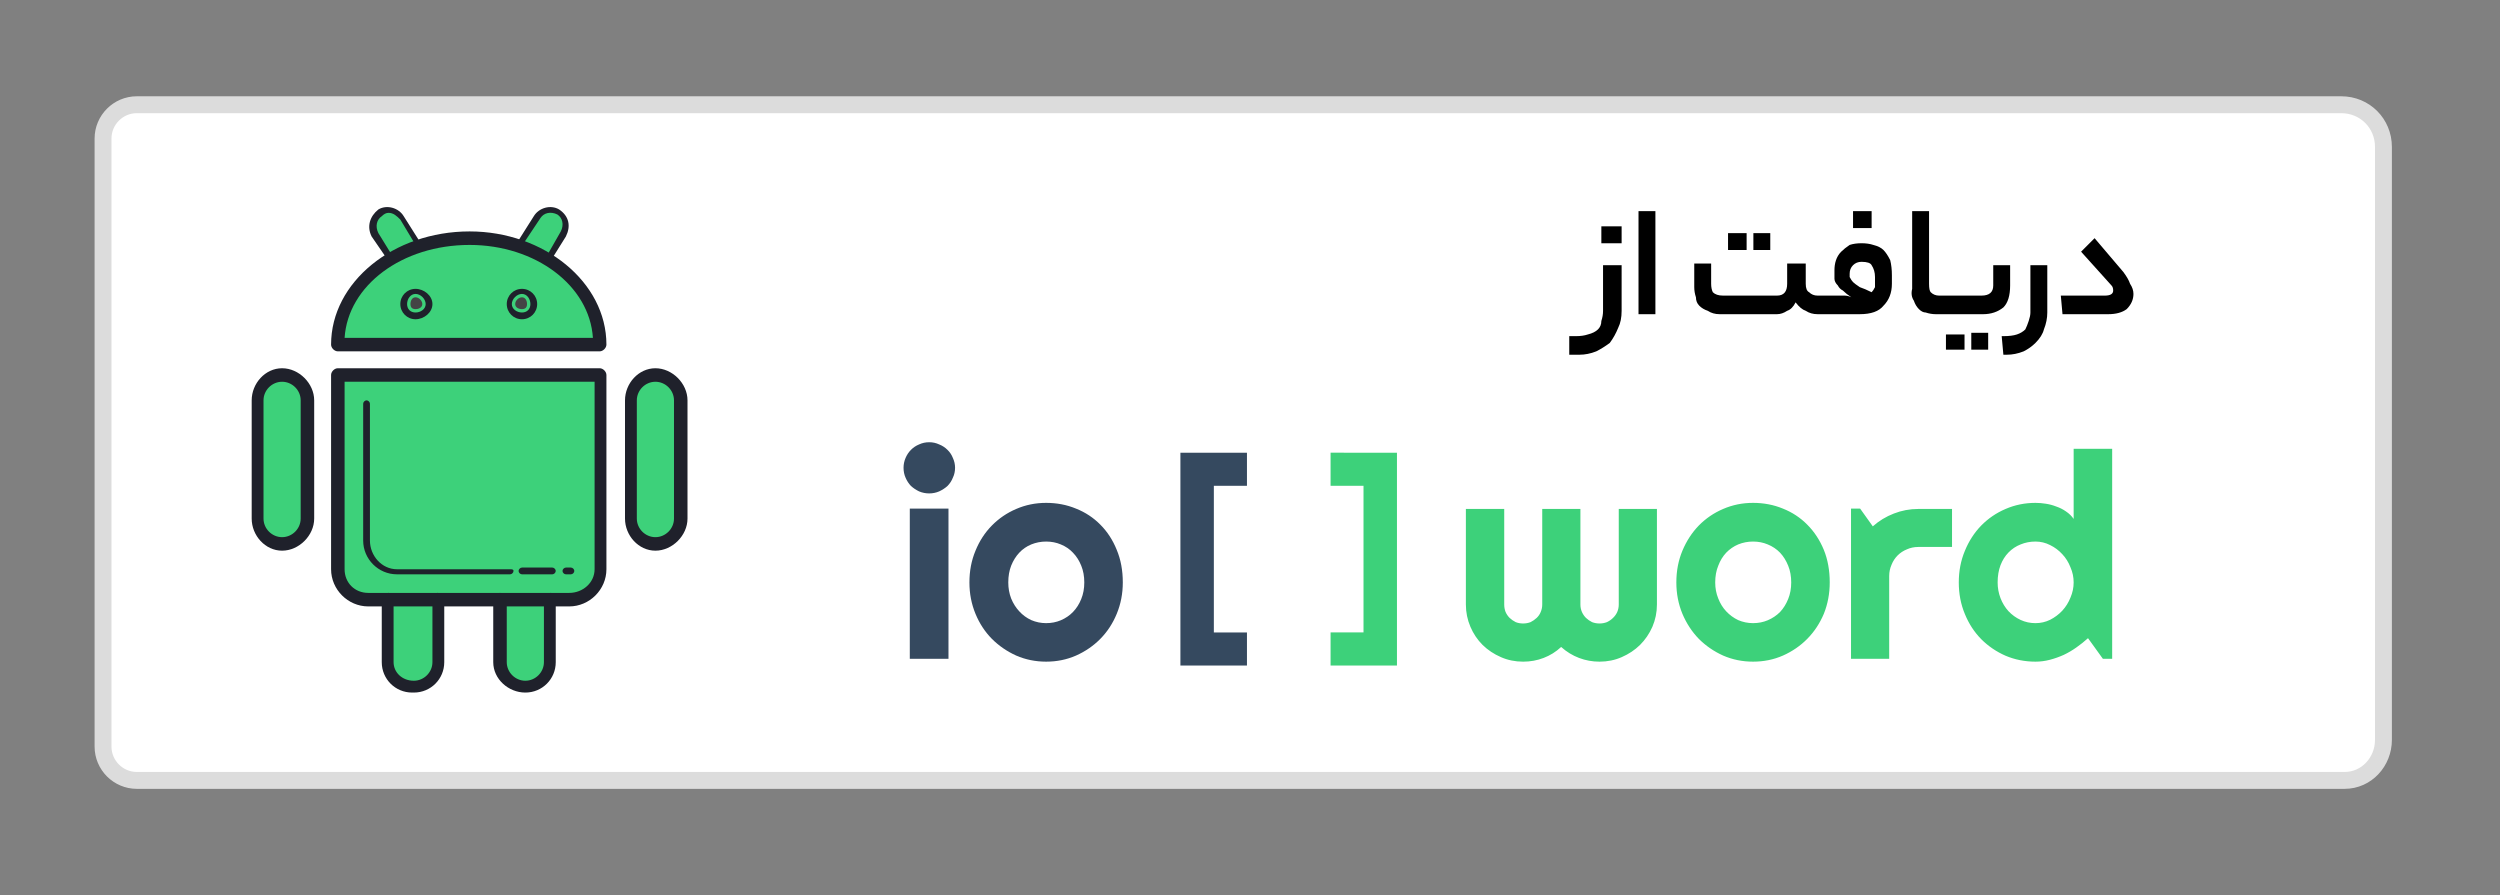<svg version="1.2" xmlns="http://www.w3.org/2000/svg" viewBox="0 0 148 53" width="148" height="53">
	<rect x="0" y="0" width="148" height="53" fill="#808080" stroke="none"/>
	<title>direct_android_white-svg</title>
	<style>
		.s0 { fill: #ffffff;stroke: #dcdcdc } 
		.s1 { fill: #000000 } 
		.s2 { fill: #3dd17a } 
		.s3 { fill: #444445 } 
		.s4 { fill: #1f212b } 
	</style>
	<g id="qHI6OhtpZPK5Guf5vbiuw">
		<path id="Layer" class="s0" d="m6.1 8.2c0-1.1 0.9-2 2-2h130.5c1.4 0 2.5 1.1 2.5 2.5v35.1c0 1.3-1 2.4-2.3 2.4h-130.7c-1.1 0-2-0.9-2-2z" />
	</g>
	<g id="T6iXP1XIhp4m-vi5dP4g3">
		<path id="Layer" fill-rule="evenodd" class="s1" d="m125.7 16.1q0.3 0.4 0.4 0.7q0.2 0.3 0.2 0.6q0 0.5-0.4 0.9q-0.4 0.3-1.1 0.3h-2.7l-0.1-1.1h2.6q0.5 0 0.5-0.3q0-0.2-0.1-0.3l-1.8-2l0.8-0.8zm-7.2 3.8h0.1q0.5 0 0.8-0.1q0.3-0.1 0.5-0.3q0.1-0.2 0.2-0.5q0.1-0.3 0.1-0.5v-2.8h1v2.8q0 0.5-0.2 1q-0.1 0.4-0.5 0.8q-0.3 0.3-0.7 0.5q-0.5 0.2-1 0.2h-0.2zm-1.1-1.3h-2.8q-0.3 0-0.6-0.1q-0.2 0-0.4-0.2q-0.2-0.2-0.3-0.5q-0.2-0.3-0.1-0.7v-4.6h1v4.3q0 0.4 0.1 0.5q0.2 0.2 0.5 0.2h2.5q0.7 0 0.7-0.6v-1.2h1v1.2q0 0.9-0.4 1.3q-0.5 0.4-1.2 0.4zm0.3 2.1h-1v-1h1zm-1.4 0h-1.1v-0.9h1.1zm-7.6-3.2q0.2 0 0.3 0h0.1h0.1q0.2 0 0.4 0.1q-0.3-0.2-0.5-0.4q-0.2-0.1-0.3-0.3q-0.2-0.2-0.2-0.4q0-0.3 0-0.5c0-0.4 0.1-0.8 0.4-1.1q0.2-0.2 0.5-0.4q0.3-0.1 0.7-0.1q0.4 0 0.7 0.1q0.4 0.1 0.6 0.3q0.2 0.2 0.4 0.6q0.1 0.4 0.1 0.9v0.5q0 0.8-0.5 1.3q-0.4 0.5-1.4 0.5h-2.5q-0.4 0-0.7-0.2q-0.3-0.1-0.6-0.5q-0.2 0.4-0.5 0.5q-0.3 0.2-0.6 0.2h-3.4q-0.4 0-0.7-0.2q-0.3-0.1-0.5-0.3q-0.2-0.2-0.2-0.5q-0.1-0.3-0.1-0.6v-1.4h1v1.2q0 0.3 0.1 0.5q0.2 0.2 0.6 0.2h3.2q0.6 0 0.6-0.7v-1.2h1.1v1.2q0 0.4 0.2 0.5q0.2 0.2 0.5 0.2zm1.5-2q-0.3 0-0.5 0.2q-0.2 0.2-0.2 0.5q0 0.1 0 0.2q0.1 0.2 0.2 0.3q0.1 0.1 0.4 0.3q0.3 0.1 0.7 0.3q0.1-0.1 0.2-0.3q0-0.1 0-0.3v-0.3q0-0.4-0.2-0.7q-0.1-0.2-0.6-0.2zm0.6-2h-1.1v-1h1.1zm-6 1.3h-1v-1h1zm-1.4 0h-1.1v-1h1.1zm-6.4-2.3h1v6.1h-1zm-1 5.9q0 0.6-0.2 1q-0.2 0.5-0.5 0.9q-0.4 0.3-0.8 0.5q-0.5 0.2-1 0.2h-0.6v-1.1h0.4q0.4 0 0.7-0.1q0.4-0.1 0.6-0.3q0.2-0.2 0.2-0.5q0.1-0.3 0.1-0.6v-2.7h1.1zm0-4h-1.2v-1h1.2z" />
	</g>
	<g id="xa6nXkOdjG-Jq3pmLhJVD">
		<path id="Layer" class="s2" d="m33.7 35.5h-11.9c-1 0-1.8-0.8-1.8-1.8v-11.5h15.5v11.5c0 1-0.8 1.8-1.8 1.8z" />
	</g>
	<g id="cnRmNKHuT2yo8kwoVgf27">
		<path id="Layer" class="s2" d="m25.9 35.5c0 0 0 3 0 3.7c0 0.8-0.6 1.5-1.4 1.5c-0.9 0-1.5-0.7-1.5-1.5c0-0.7 0-3.7 0-3.7" />
	</g>
	<g id="n7nKwDrmsEmr_2y0f648s">
		<path id="Layer" class="s2" d="m32.6 35.5c0 0 0 3 0 3.7c0 0.8-0.7 1.5-1.5 1.5c-0.8 0-1.5-0.7-1.5-1.5c0-0.7 0-3.7 0-3.7" />
	</g>
	<g id="6uWo2Xl1wbUtA4lxoRaOp">
		<path id="Layer" class="s2" d="m18.2 30.7c0 0.8-0.7 1.5-1.5 1.5c-0.8 0-1.5-0.7-1.5-1.5c0-0.6 0-6.4 0-7c0-0.8 0.7-1.5 1.5-1.5c0.8 0 1.5 0.7 1.5 1.5c0 0.6 0 6.4 0 7z" />
	</g>
	<g id="FcDtAfUoDU_6cE3ZbhVB_">
		<path id="Layer" class="s2" d="m40.3 30.7c0 0.8-0.7 1.5-1.5 1.5c-0.8 0-1.5-0.7-1.5-1.5c0-0.6 0-6.4 0-7c0-0.8 0.7-1.5 1.5-1.5c0.8 0 1.5 0.7 1.5 1.5c0 0.6 0 6.4 0 7z" />
	</g>
	<g id="dKkc3FJ1TZ9J7F4JYGibS">
		<path id="Layer" class="s2" d="m35.5 20.4h-15.5c0-3.5 3.5-6.3 7.8-6.3c4.3 0 7.7 2.8 7.7 6.3z" />
	</g>
	<g id="W8VET3bqvtH-BZN2o583r">
		<path id="Layer" class="s3" d="m24.3 18c0-0.2 0.1-0.4 0.3-0.4c0.2 0 0.4 0.2 0.4 0.4c0 0.2-0.2 0.3-0.4 0.3c-0.2 0-0.3-0.1-0.3-0.3z" />
	</g>
	<g id="66WlJg_Yno6Wjcx5TQoSs">
		<path id="Layer" class="s3" d="m30.5 18c0-0.2 0.2-0.4 0.4-0.4c0.2 0 0.3 0.2 0.3 0.4c0 0.2-0.1 0.3-0.3 0.3c-0.2 0-0.4-0.1-0.4-0.3z" />
	</g>
	<g id="dDdXzNjP2gD6_HuFIZ_u6">
		<path id="Layer" class="s2" d="m30.7 14.6l1.1-1.7c0.2-0.4 0.8-0.6 1.2-0.3c0.5 0.3 0.6 0.8 0.3 1.3l-0.9 1.5q-0.8-0.5-1.7-0.8z" />
	</g>
	<g id="nAS0nnw-u_fH3weKALnRr">
		<path id="Layer" class="s2" d="m22.2 13.9c-0.3-0.5-0.1-1 0.3-1.3c0.4-0.3 1-0.1 1.3 0.3l1 1.7q-0.9 0.3-1.7 0.8z" />
	</g>
	<g id="MomxT1aoK54TeL4lcyCz1">
		<path id="Layer" fill-rule="evenodd" class="s4" d="m33.7 35.9h-11.9c-1.2 0-2.2-1-2.2-2.2v-11.5c0-0.2 0.2-0.4 0.4-0.4h15.5c0.2 0 0.4 0.2 0.4 0.4v11.5c0 1.2-1 2.2-2.2 2.2zm-13.3-13.3v11.1c0 0.8 0.6 1.4 1.4 1.4h11.9c0.8 0 1.5-0.6 1.5-1.4v-11.1z" />
	</g>
	<g id="6K5Xkzf4hnn7khoqIUdwL">
		<path id="Layer" class="s4" d="m30.2 34h-6.7c-1.1 0-2-0.9-2-2v-8.1c0-0.1 0.1-0.2 0.2-0.2c0.1 0 0.2 0.1 0.2 0.2v8.1c0 0.9 0.7 1.7 1.6 1.7h6.7c0.1 0 0.2 0 0.2 0.1c0 0.1-0.1 0.2-0.2 0.2z" />
	</g>
	<g id="aMt7FQwXesoQwPKc3fNgZ">
		<path id="Layer" class="s4" d="m32.7 34h-1.8c-0.1 0-0.2-0.1-0.2-0.2c0-0.1 0.1-0.2 0.2-0.2h1.8c0.1 0 0.2 0.1 0.2 0.2c0 0.1-0.1 0.2-0.2 0.2z" />
	</g>
	<g id="Kbaw_6eS0zgpH8rZ90ZPL">
		<path id="Layer" class="s4" d="m33.8 34h-0.3c-0.1 0-0.2-0.1-0.2-0.2c0-0.1 0.1-0.2 0.2-0.2h0.3c0.1 0 0.2 0.1 0.2 0.2c0 0.1-0.1 0.2-0.2 0.2z" />
	</g>
	<g id="neAQENLVJ7GVuOgodttBS">
		<path id="Layer" fill-rule="evenodd" class="s4" d="m16.7 32.6c-1 0-1.8-0.9-1.8-1.9v-7c0-1 0.8-1.9 1.8-1.9c1 0 1.9 0.9 1.9 1.9v7c0 1-0.9 1.9-1.9 1.9zm0-10c-0.6 0-1.1 0.5-1.1 1.1v7c0 0.6 0.5 1.1 1.1 1.1c0.6 0 1.1-0.5 1.1-1.1v-7c0-0.6-0.5-1.1-1.1-1.1z" />
	</g>
	<g id="x_1jrpORRonvcSL-nn164">
		<path id="Layer" class="s4" d="m24.4 41c-1 0-1.8-0.8-1.8-1.8v-3.7c0-0.2 0.2-0.4 0.4-0.4c0.2 0 0.3 0.2 0.3 0.4v3.7c0 0.6 0.5 1.1 1.2 1.1c0.6 0 1.1-0.5 1.1-1.1v-3.7c0-0.2 0.1-0.4 0.3-0.4c0.2 0 0.4 0.2 0.4 0.4v3.7c0 1-0.8 1.8-1.8 1.8z" />
	</g>
	<g id="qnBngylkPgdwgs8zAY55A">
		<path id="Layer" class="s4" d="m31.1 41c-1 0-1.9-0.8-1.9-1.8v-3.7c0-0.2 0.2-0.4 0.4-0.4c0.2 0 0.4 0.2 0.4 0.4v3.7c0 0.6 0.5 1.1 1.1 1.1c0.6 0 1.1-0.5 1.1-1.1v-3.7c0-0.2 0.2-0.4 0.4-0.4c0.2 0 0.3 0.2 0.3 0.4v3.7c0 1-0.8 1.8-1.8 1.8z" />
	</g>
	<g id="JloAfmSWj5HfFDV22hRIh">
		<path id="Layer" fill-rule="evenodd" class="s4" d="m35.5 20.8h-15.5c-0.2 0-0.4-0.2-0.4-0.4c0-3.7 3.7-6.7 8.2-6.7c4.4 0 8.1 3 8.1 6.7c0 0.2-0.2 0.4-0.4 0.4zm-15.1-0.8h14.7c-0.2-3.1-3.4-5.5-7.3-5.5c-4 0-7.2 2.4-7.4 5.5z" />
	</g>
	<g id="XF7FPTkT9z0zSYLl3OEM8">
		<path id="Layer" fill-rule="evenodd" class="s4" d="m38.8 32.6c-1 0-1.8-0.9-1.8-1.9v-7c0-1 0.8-1.9 1.8-1.9c1 0 1.9 0.9 1.9 1.9v7c0 1-0.9 1.9-1.9 1.9zm0-10c-0.6 0-1.1 0.5-1.1 1.1v7c0 0.6 0.5 1.1 1.1 1.1c0.6 0 1.1-0.5 1.1-1.1v-7c0-0.6-0.5-1.1-1.1-1.1z" />
	</g>
	<g id="HU7xAZgeDSQpWKUSpj3eL">
		<path id="Layer" fill-rule="evenodd" class="s4" d="m24.6 18.9c-0.5 0-0.9-0.4-0.9-0.9c0-0.5 0.4-0.9 0.9-0.9c0.5 0 1 0.4 1 0.9c0 0.5-0.5 0.9-1 0.9zm0-1.5c-0.3 0-0.5 0.3-0.5 0.6c0 0.3 0.2 0.5 0.5 0.5c0.3 0 0.6-0.2 0.6-0.5c0-0.3-0.3-0.6-0.6-0.6z" />
	</g>
	<g id="luM80exsIDrBOFxcAKr9a">
		<path id="Layer" fill-rule="evenodd" class="s4" d="m30.9 18.9c-0.5 0-0.9-0.4-0.9-0.9c0-0.5 0.4-0.9 0.9-0.9c0.5 0 0.9 0.4 0.9 0.9c0 0.5-0.4 0.9-0.9 0.9zm0-1.5c-0.3 0-0.6 0.3-0.6 0.6c0 0.3 0.3 0.5 0.6 0.5c0.3 0 0.5-0.2 0.5-0.5c0-0.3-0.2-0.6-0.5-0.6z" />
	</g>
	<g id="-0rHbizzhy7k_rJDKNzGz">
		<path id="Layer" fill-rule="evenodd" class="s4" d="m23.1 15.6l-1.1-1.6c-0.3-0.6-0.1-1.2 0.4-1.6c0.5-0.3 1.2-0.1 1.5 0.4l1.2 1.9l-0.2 0.1q-0.9 0.3-1.7 0.7zm-0.1-3q-0.2 0-0.4 0.2c-0.3 0.2-0.4 0.6-0.2 1l0.8 1.3q0.7-0.3 1.4-0.6l-0.9-1.5c-0.2-0.2-0.4-0.4-0.7-0.4z" />
	</g>
	<g id="5RfCFhjkriG1Yi6dSWtel">
		<path id="Layer" fill-rule="evenodd" class="s4" d="m32.5 15.6l-0.2-0.1q-0.8-0.4-1.6-0.7l-0.3-0.1l1.2-1.9c0.3-0.5 1-0.7 1.5-0.4c0.6 0.4 0.7 1 0.4 1.6zm-1.5-1.2q0.7 0.3 1.4 0.7l0.8-1.4c0.2-0.4 0.1-0.8-0.2-1c-0.4-0.2-0.8-0.1-1 0.2z" />
	</g>
	<g id="Ct9gFcHC2nZWRXqciyCcp">
	</g>
	<g id="NXTNBB6FlUwSQtjNz1BFf">
	</g>
	<path id="io" fill="#35495f" aria-label="io"  d="m56.54 27.69q0 0.32-0.13 0.59q-0.11 0.28-0.32 0.49q-0.21 0.19-0.49 0.32q-0.28 0.12-0.59 0.12q-0.32 0-0.6-0.12q-0.27-0.13-0.48-0.32q-0.2-0.21-0.32-0.49q-0.12-0.27-0.12-0.59q0-0.3 0.12-0.58q0.12-0.28 0.32-0.48q0.21-0.21 0.48-0.32q0.28-0.13 0.6-0.13q0.31 0 0.59 0.13q0.28 0.11 0.49 0.32q0.21 0.2 0.32 0.48q0.13 0.28 0.13 0.58zm-0.39 2.42v8.89h-2.29v-8.89zm10.32 4.37q0 0.99-0.36 1.86q-0.35 0.85-0.97 1.48q-0.61 0.62-1.44 0.99q-0.82 0.36-1.77 0.36q-0.94 0-1.77-0.36q-0.82-0.37-1.44-0.99q-0.62-0.63-0.97-1.48q-0.36-0.87-0.36-1.86q0-1.02 0.36-1.88q0.35-0.86 0.97-1.49q0.62-0.63 1.44-0.98q0.83-0.36 1.77-0.36q0.95 0 1.77 0.34q0.83 0.33 1.44 0.95q0.62 0.62 0.97 1.49q0.36 0.86 0.36 1.93zm-2.28 0q0-0.55-0.18-0.99q-0.18-0.45-0.49-0.77q-0.3-0.32-0.72-0.49q-0.4-0.17-0.87-0.17q-0.46 0-0.88 0.17q-0.41 0.17-0.71 0.49q-0.3 0.32-0.48 0.77q-0.17 0.44-0.17 0.99q0 0.51 0.17 0.95q0.18 0.44 0.48 0.76q0.3 0.33 0.71 0.52q0.42 0.18 0.88 0.18q0.47 0 0.87-0.17q0.42-0.18 0.72-0.49q0.31-0.32 0.49-0.77q0.18-0.44 0.18-0.98z" />
	<path id="[ ]" fill="#35495f" aria-label="[ ]"  d="m71.86 28.76v8.68h1.96v1.96h-3.94v-12.6h3.94v1.96z" />
	<path id="[ ]" fill="#3dd17a" aria-label="[ ]"  d="m82.7 26.8v12.6h-3.93v-1.96h1.95v-8.68h-1.95v-1.96z" />
	<path id="word" fill="#3dd17a" aria-label="word"  d="m98.09 30.13v5.66q0 0.69-0.27 1.32q-0.27 0.61-0.73 1.07q-0.46 0.45-1.08 0.72q-0.61 0.27-1.32 0.27q-0.63 0-1.21-0.22q-0.58-0.22-1.06-0.65q-0.46 0.43-1.04 0.65q-0.57 0.22-1.21 0.22q-0.71 0-1.32-0.27q-0.62-0.27-1.08-0.72q-0.46-0.46-0.72-1.07q-0.27-0.63-0.27-1.32v-5.66h2.27v5.66q0 0.23 0.08 0.44q0.09 0.2 0.24 0.35q0.16 0.15 0.36 0.25q0.2 0.08 0.44 0.08q0.23 0 0.44-0.08q0.2-0.1 0.36-0.25q0.16-0.15 0.24-0.35q0.09-0.21 0.09-0.44v-5.66h2.26v5.66q0 0.23 0.09 0.44q0.09 0.2 0.24 0.35q0.16 0.15 0.36 0.25q0.21 0.08 0.44 0.08q0.23 0 0.44-0.08q0.21-0.1 0.36-0.25q0.16-0.15 0.25-0.35q0.09-0.21 0.09-0.44v-5.66zm10.23 4.35q0 0.99-0.35 1.86q-0.36 0.85-0.98 1.48q-0.61 0.62-1.44 0.99q-0.82 0.36-1.77 0.36q-0.94 0-1.77-0.36q-0.82-0.37-1.44-0.99q-0.61-0.63-0.97-1.48q-0.36-0.87-0.36-1.86q0-1.02 0.36-1.88q0.36-0.86 0.97-1.49q0.62-0.63 1.44-0.98q0.83-0.36 1.77-0.36q0.95 0 1.77 0.34q0.83 0.33 1.44 0.95q0.62 0.62 0.98 1.49q0.35 0.86 0.35 1.93zm-2.28 0q0-0.55-0.18-0.99q-0.18-0.45-0.48-0.77q-0.31-0.32-0.73-0.49q-0.4-0.17-0.87-0.17q-0.46 0-0.88 0.17q-0.4 0.17-0.71 0.49q-0.3 0.32-0.47 0.77q-0.18 0.44-0.18 0.99q0 0.51 0.18 0.95q0.17 0.44 0.47 0.76q0.31 0.33 0.71 0.52q0.42 0.18 0.88 0.18q0.47 0 0.87-0.17q0.42-0.18 0.73-0.49q0.3-0.32 0.48-0.77q0.18-0.44 0.18-0.98zm5.8-0.38v4.9h-2.26v-8.89h0.54l0.75 1.05q0.55-0.49 1.25-0.76q0.69-0.27 1.44-0.27h2v2.25h-2q-0.36 0-0.67 0.14q-0.32 0.13-0.55 0.36q-0.23 0.23-0.36 0.55q-0.14 0.32-0.14 0.67zm13.2-7.53v12.43h-0.55l-0.88-1.22q-0.32 0.29-0.69 0.55q-0.35 0.25-0.75 0.44q-0.4 0.18-0.82 0.29q-0.42 0.11-0.85 0.11q-0.94 0-1.77-0.35q-0.82-0.36-1.44-0.98q-0.62-0.63-0.97-1.49q-0.36-0.86-0.36-1.87q0-1.01 0.36-1.87q0.35-0.86 0.97-1.5q0.62-0.63 1.44-0.98q0.83-0.36 1.77-0.36q0.3 0 0.61 0.05q0.33 0.05 0.63 0.17q0.3 0.1 0.57 0.29q0.27 0.18 0.45 0.44v-4.15zm-2.28 7.91q0-0.47-0.19-0.9q-0.17-0.44-0.48-0.77q-0.31-0.34-0.72-0.54q-0.41-0.21-0.87-0.21q-0.47 0-0.88 0.17q-0.41 0.16-0.72 0.48q-0.3 0.31-0.47 0.75q-0.17 0.45-0.17 1.02q0 0.49 0.17 0.93q0.17 0.44 0.47 0.77q0.31 0.33 0.72 0.52q0.41 0.19 0.88 0.19q0.46 0 0.87-0.2q0.41-0.21 0.72-0.54q0.31-0.34 0.48-0.77q0.19-0.44 0.19-0.9z" />
	<g id="C39WXa5EGro94tRl1ilzT">
	</g>
	<g id="VrZhbpQiOpj2tVHcZO1XV">
	</g>
	<g id="P639pgqYIutH2yjZYpOZP">
	</g>
	<g id="kTir4Cng0ZtucD4pKR8b4">
	</g>
	<g id="skM89CGVF5RTRmELTdmfn">
	</g>
	<g id="BUs-Rgw_tagTns09sRhHq">
	</g>
	<g id="2PecPANUldH-oORdgbaF3">
	</g>
	<g id="DoCo0R6dm8WRLchFd35MK">
	</g>
	<g id="ekjSXxMF_13PObveE-ms4">
	</g>
</svg>